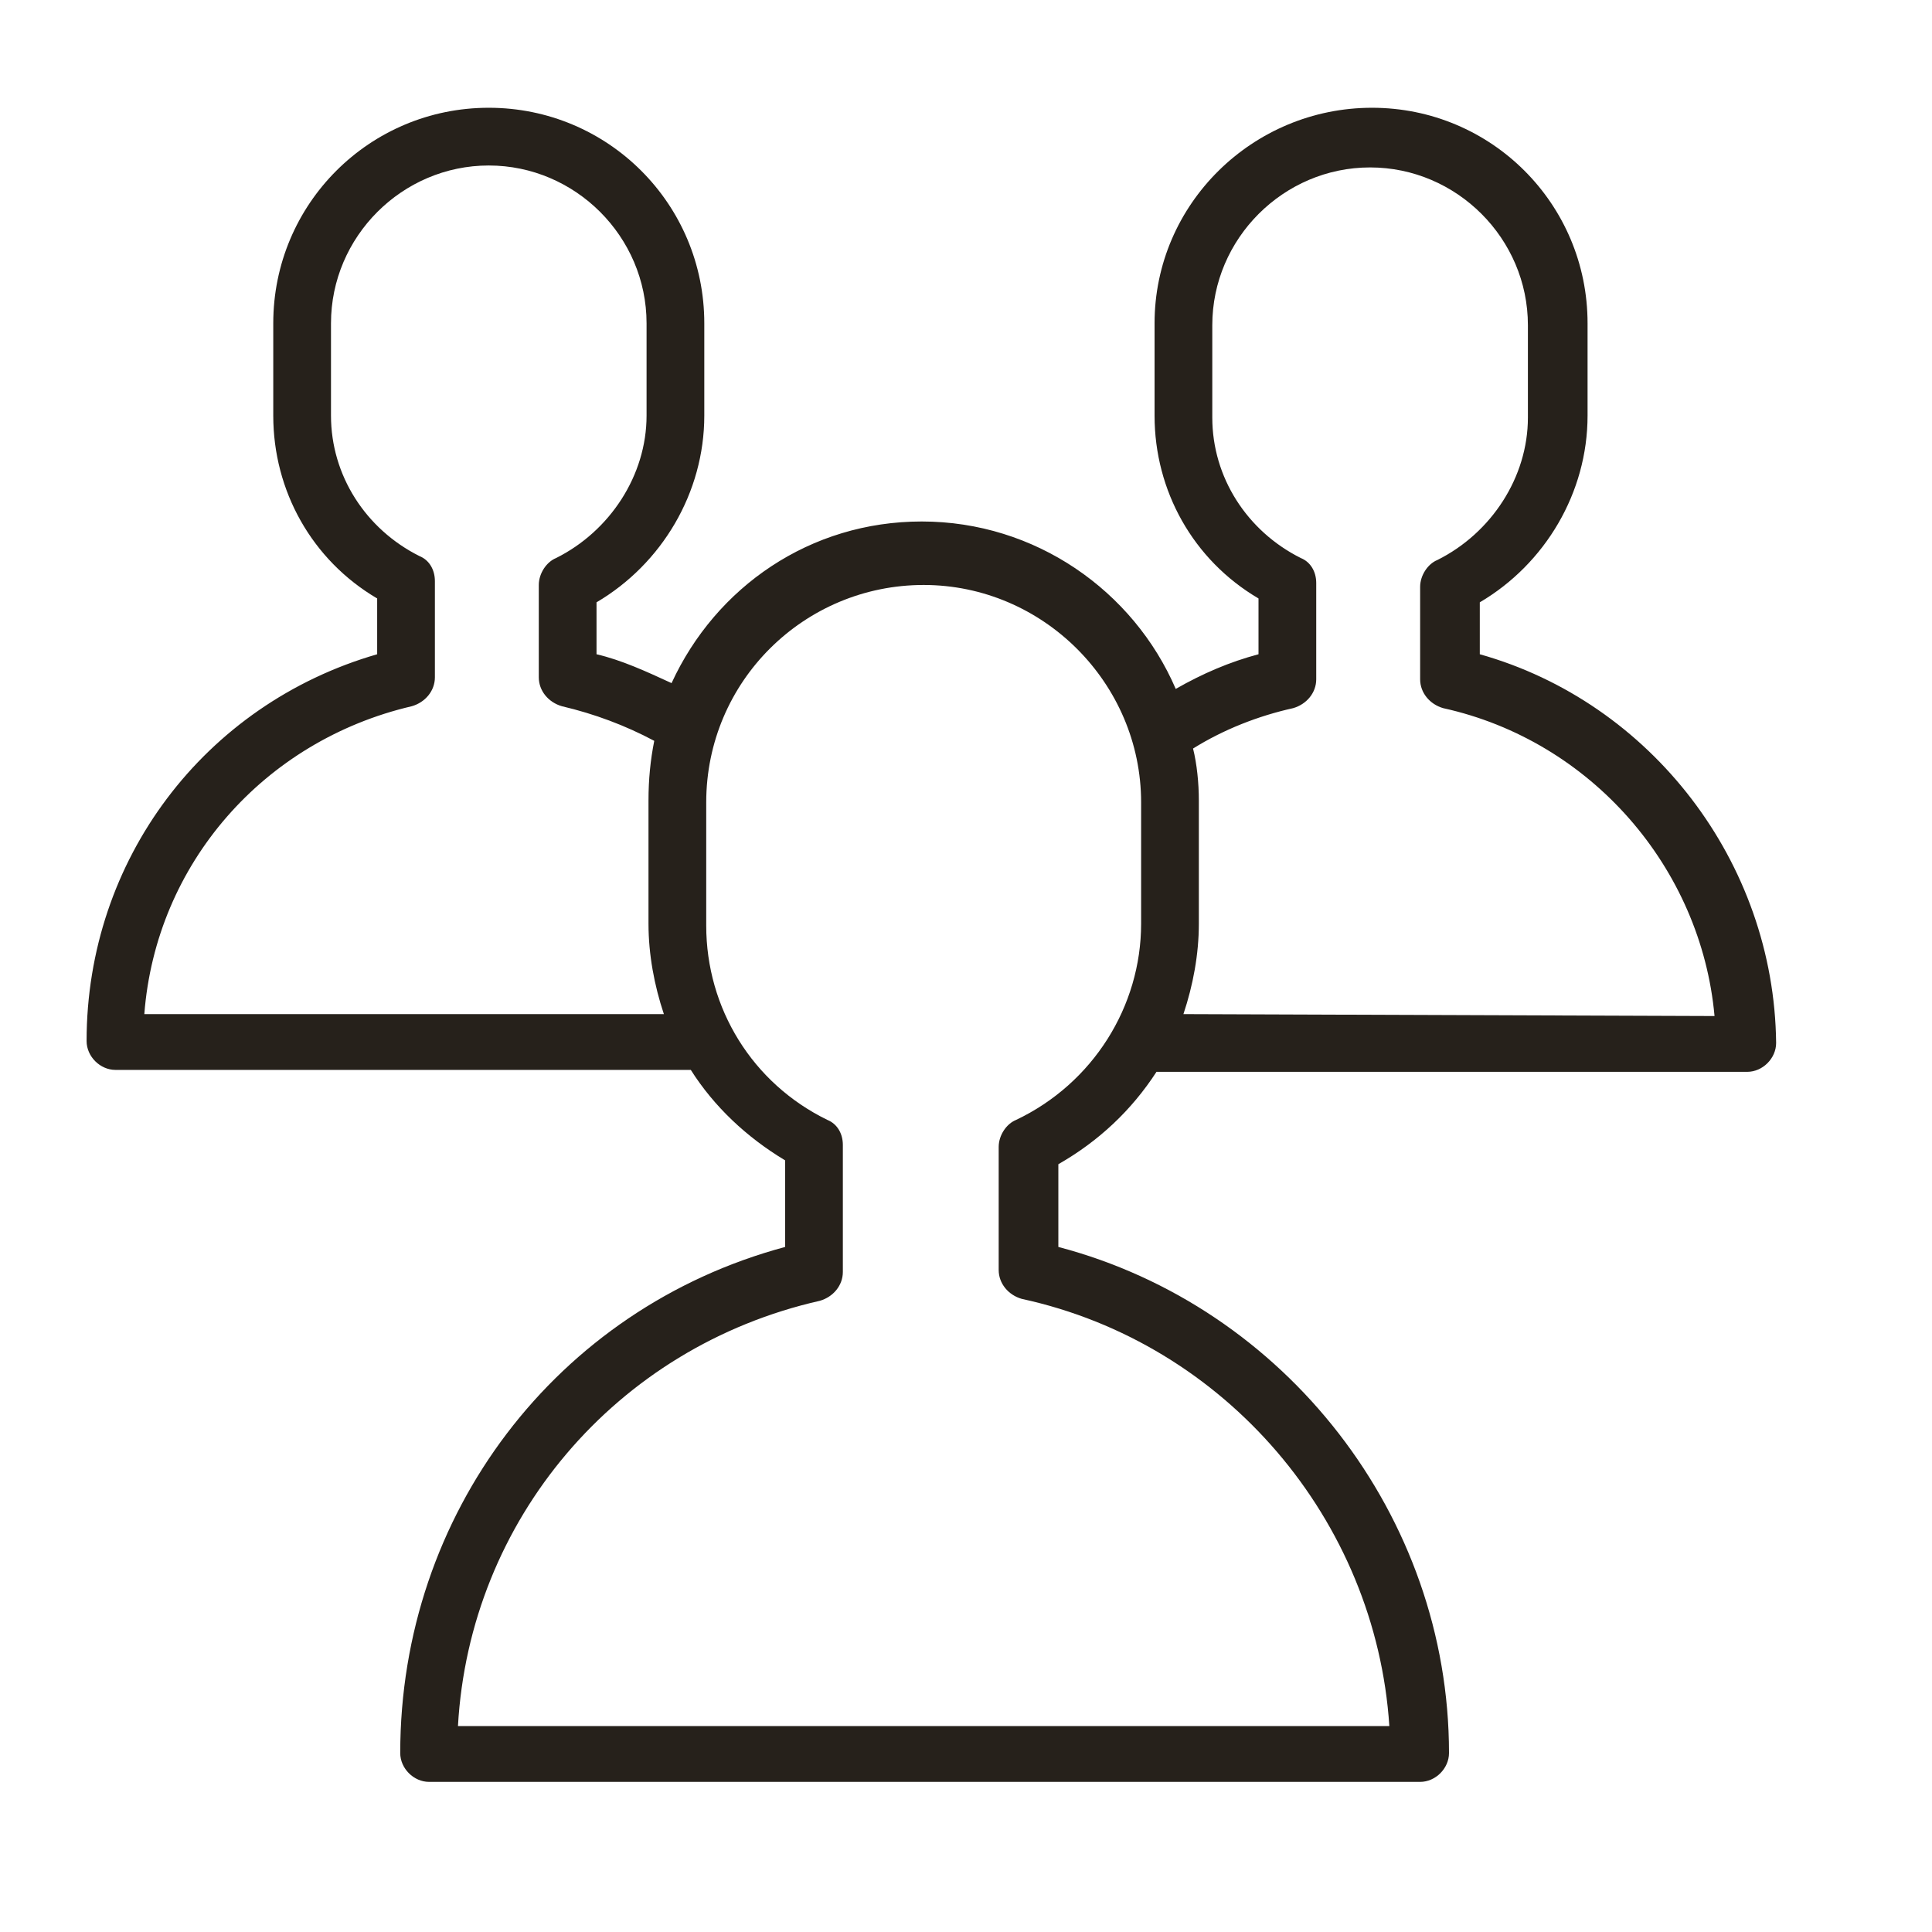 <?xml version="1.0" encoding="UTF-8"?> <svg xmlns="http://www.w3.org/2000/svg" width="50" height="50" viewBox="0 0 50 50" fill="none"><path d="M38.297 16.932V15.588C39.99 14.592 41.086 12.749 41.086 10.757V8.367C41.086 5.279 38.596 2.789 35.508 2.789C32.42 2.789 29.88 5.279 29.88 8.367V10.757C29.88 12.699 30.876 14.492 32.57 15.488V16.932C31.823 17.131 31.125 17.43 30.428 17.829C29.333 15.289 26.793 13.496 23.855 13.496C20.966 13.496 18.526 15.189 17.38 17.679C16.733 17.381 16.086 17.082 15.438 16.932V15.588C17.131 14.592 18.227 12.749 18.227 10.757V8.367C18.227 5.279 15.737 2.789 12.649 2.789C9.562 2.789 7.072 5.279 7.072 8.367V10.757C7.072 12.699 8.068 14.492 9.761 15.488V16.932C5.279 18.227 2.241 22.261 2.241 26.942C2.241 27.341 2.59 27.689 2.988 27.689H17.729C17.779 27.689 17.829 27.689 17.878 27.689C18.476 28.635 19.323 29.432 20.319 30.03V32.271C14.392 33.864 10.358 39.193 10.358 45.368C10.358 45.767 10.707 46.115 11.105 46.115H36.753C37.151 46.115 37.5 45.767 37.5 45.368C37.5 39.243 33.267 33.815 27.39 32.271V30.13C28.436 29.532 29.283 28.735 29.93 27.739H45.219C45.617 27.739 45.966 27.39 45.966 26.992C45.916 22.311 42.729 18.177 38.297 16.932ZM3.735 26.245C4.034 22.36 6.823 19.173 10.657 18.277C11.006 18.177 11.255 17.878 11.255 17.53V15.04C11.255 14.741 11.105 14.492 10.857 14.392C9.462 13.695 8.566 12.301 8.566 10.757V8.367C8.566 6.125 10.408 4.283 12.649 4.283C14.89 4.283 16.733 6.125 16.733 8.367V10.757C16.733 12.301 15.787 13.745 14.392 14.442C14.143 14.542 13.944 14.841 13.944 15.139V17.53C13.944 17.878 14.193 18.177 14.542 18.277C15.388 18.476 16.185 18.775 16.932 19.173C16.833 19.671 16.783 20.169 16.783 20.717V23.904C16.783 24.701 16.932 25.498 17.181 26.245H3.735ZM26.295 28.984C26.046 29.084 25.846 29.382 25.846 29.681V32.868C25.846 33.217 26.096 33.516 26.444 33.615C31.723 34.761 35.608 39.343 35.956 44.671H11.852C12.151 39.343 15.936 34.861 21.215 33.665C21.564 33.566 21.813 33.267 21.813 32.918V29.631C21.813 29.333 21.663 29.084 21.414 28.984C19.472 28.038 18.277 26.096 18.277 23.954V20.767C18.277 17.63 20.817 15.139 23.904 15.139C26.992 15.139 29.532 17.679 29.532 20.767V23.904C29.532 26.046 28.287 28.038 26.295 28.984ZM30.627 26.245C30.876 25.498 31.026 24.701 31.026 23.904V20.717C31.026 20.269 30.976 19.771 30.876 19.372C31.673 18.875 32.57 18.526 33.466 18.327C33.815 18.227 34.064 17.928 34.064 17.58V15.09C34.064 14.791 33.914 14.542 33.665 14.442C32.271 13.745 31.374 12.351 31.374 10.807V8.416C31.374 6.175 33.217 4.333 35.458 4.333C37.699 4.333 39.542 6.175 39.542 8.416V10.807C39.542 12.351 38.596 13.795 37.201 14.492C36.952 14.592 36.753 14.89 36.753 15.189V17.58C36.753 17.928 37.002 18.227 37.35 18.327C41.185 19.173 44.024 22.46 44.372 26.295L30.627 26.245Z" fill="#26211B"></path></svg> 